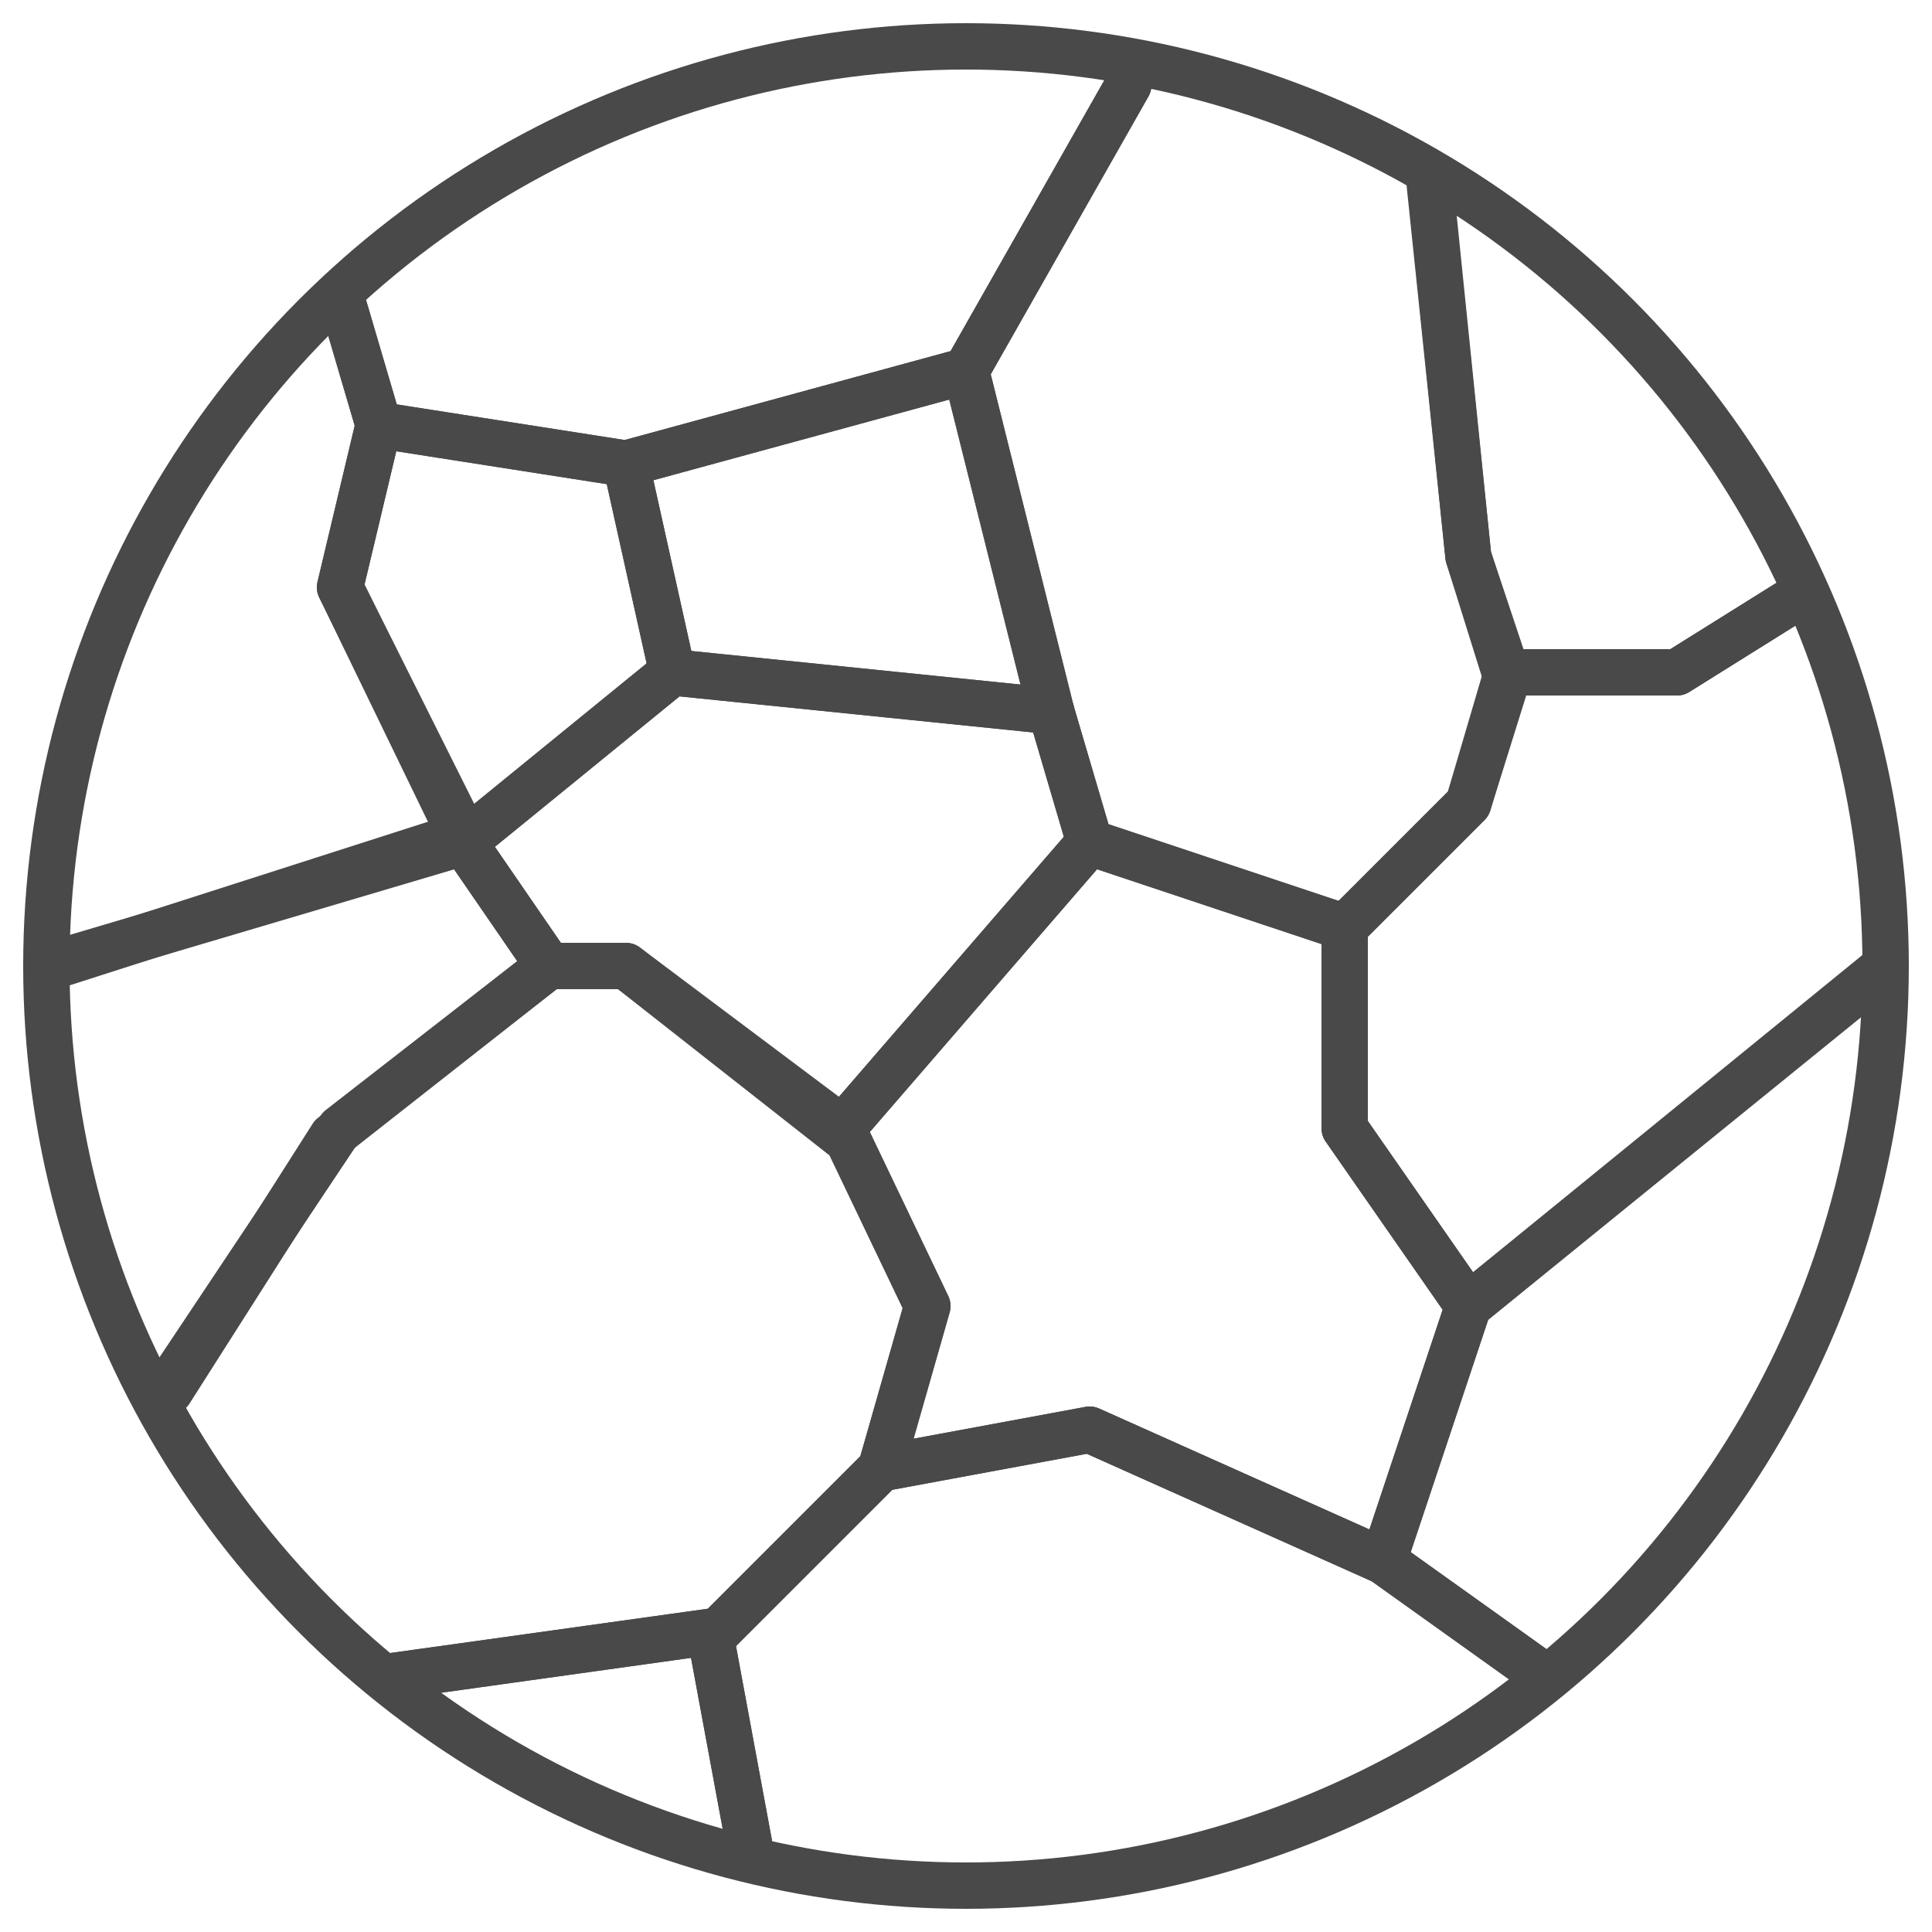 <?xml version="1.0" encoding="utf-8"?>
<!-- Generator: Adobe Illustrator 22.0.1, SVG Export Plug-In . SVG Version: 6.00 Build 0)  -->
<svg version="1.1" id="Ebene_1" xmlns="http://www.w3.org/2000/svg" xmlns:xlink="http://www.w3.org/1999/xlink" x="0px" y="0px"
	 viewBox="0 0 25 25" style="enable-background:new 0 0 25 25;" xml:space="preserve">
<style type="text/css">
	.st0{fill:none;stroke:#494949;stroke-width:0.6;stroke-linecap:round;stroke-linejoin:round;stroke-miterlimit:10;}
	.st1{fill:none;stroke:#494949;stroke-width:0.596;stroke-linecap:round;stroke-linejoin:round;stroke-miterlimit:10;}
	.st2{fill:none;stroke:#494949;stroke-width:0.595;stroke-linecap:round;stroke-linejoin:round;stroke-miterlimit:10;}
	.st3{fill:none;stroke:#494949;stroke-width:0.6;stroke-miterlimit:10;}
</style>
<g>
	<g>
		<g>
			<polygon class="st0" points="10.9,14.6 14.1,10.9 17.4,12 17.4,14.6 19,16.9 17.9,20.2 14.1,18.5 11.4,19 12,16.9 			"/>
			<polyline class="st0" points="5,21.7 9.3,21.1 11.4,19 			"/>
			<polyline class="st0" points="10.9,14.6 8.1,12.5 7.1,12.5 4.4,14.6 2.2,17.9 			"/>
			<polyline class="st0" points="7.1,12.5 6,10.9 8.7,8.7 13.6,9.2 14.1,10.9 			"/>
			<polyline class="st0" points="14.6,1.1 12.5,4.8 13.6,9.2 			"/>
			<polyline class="st1" points="17.4,12 19,10.4 19.5,8.7 19,7.2 18.5,2.3 			"/>
			<polyline class="st0" points="8.7,8.7 8.1,6 12.5,4.8 			"/>
			<polyline class="st0" points="0.6,12.5 6,10.9 4.4,7.6 4.9,5.5 8.1,6 			"/>
			<polyline class="st0" points="23.3,7.7 21.7,8.7 19.5,8.7 			"/>
			<line class="st0" x1="19" y1="16.9" x2="24.4" y2="12.5"/>
			<line class="st0" x1="17.9" y1="20.2" x2="20" y2="21.7"/>
			<line class="st0" x1="9.2" y1="21.2" x2="9.7" y2="23.9"/>
			<line class="st0" x1="4.9" y1="5.5" x2="4.4" y2="3.8"/>
		</g>
		<g>
			<polygon class="st0" points="10.9,14.6 14.1,10.9 17.4,12 17.4,14.6 19,16.9 17.9,20.2 14.1,18.5 11.4,19 12,16.9 			"/>
			<polyline class="st0" points="5,21.7 9.3,21.1 11.4,19 			"/>
			<polyline class="st0" points="10.9,14.7 8.1,12.5 7.1,12.5 4.3,14.7 2.2,18 			"/>
			<polyline class="st0" points="7.1,12.5 6,10.9 8.7,8.7 13.6,9.2 14.1,10.9 			"/>
			<polyline class="st0" points="14.6,1.1 12.5,4.8 13.6,9.2 			"/>
			<polyline class="st2" points="17.4,12 19,10.4 19.5,8.8 19,7.2 18.5,2.4 			"/>
			<polyline class="st0" points="8.7,8.7 8.1,6 12.5,4.8 			"/>
			<polyline class="st0" points="0.7,12.5 6,10.8 4.4,7.6 4.9,5.5 8.1,6 			"/>
			<polyline class="st0" points="23.3,7.7 21.7,8.7 19.5,8.7 			"/>
			<line class="st0" x1="19" y1="16.9" x2="24.3" y2="12.6"/>
			<line class="st0" x1="17.9" y1="20.2" x2="20" y2="21.7"/>
			<line class="st0" x1="9.2" y1="21.2" x2="9.7" y2="23.9"/>
			<line class="st0" x1="4.9" y1="5.5" x2="4.4" y2="3.8"/>
		</g>
	</g>
	<ellipse class="st3" cx="12.5" cy="12.5" rx="11.9" ry="11.9"/>
</g>
</svg>
